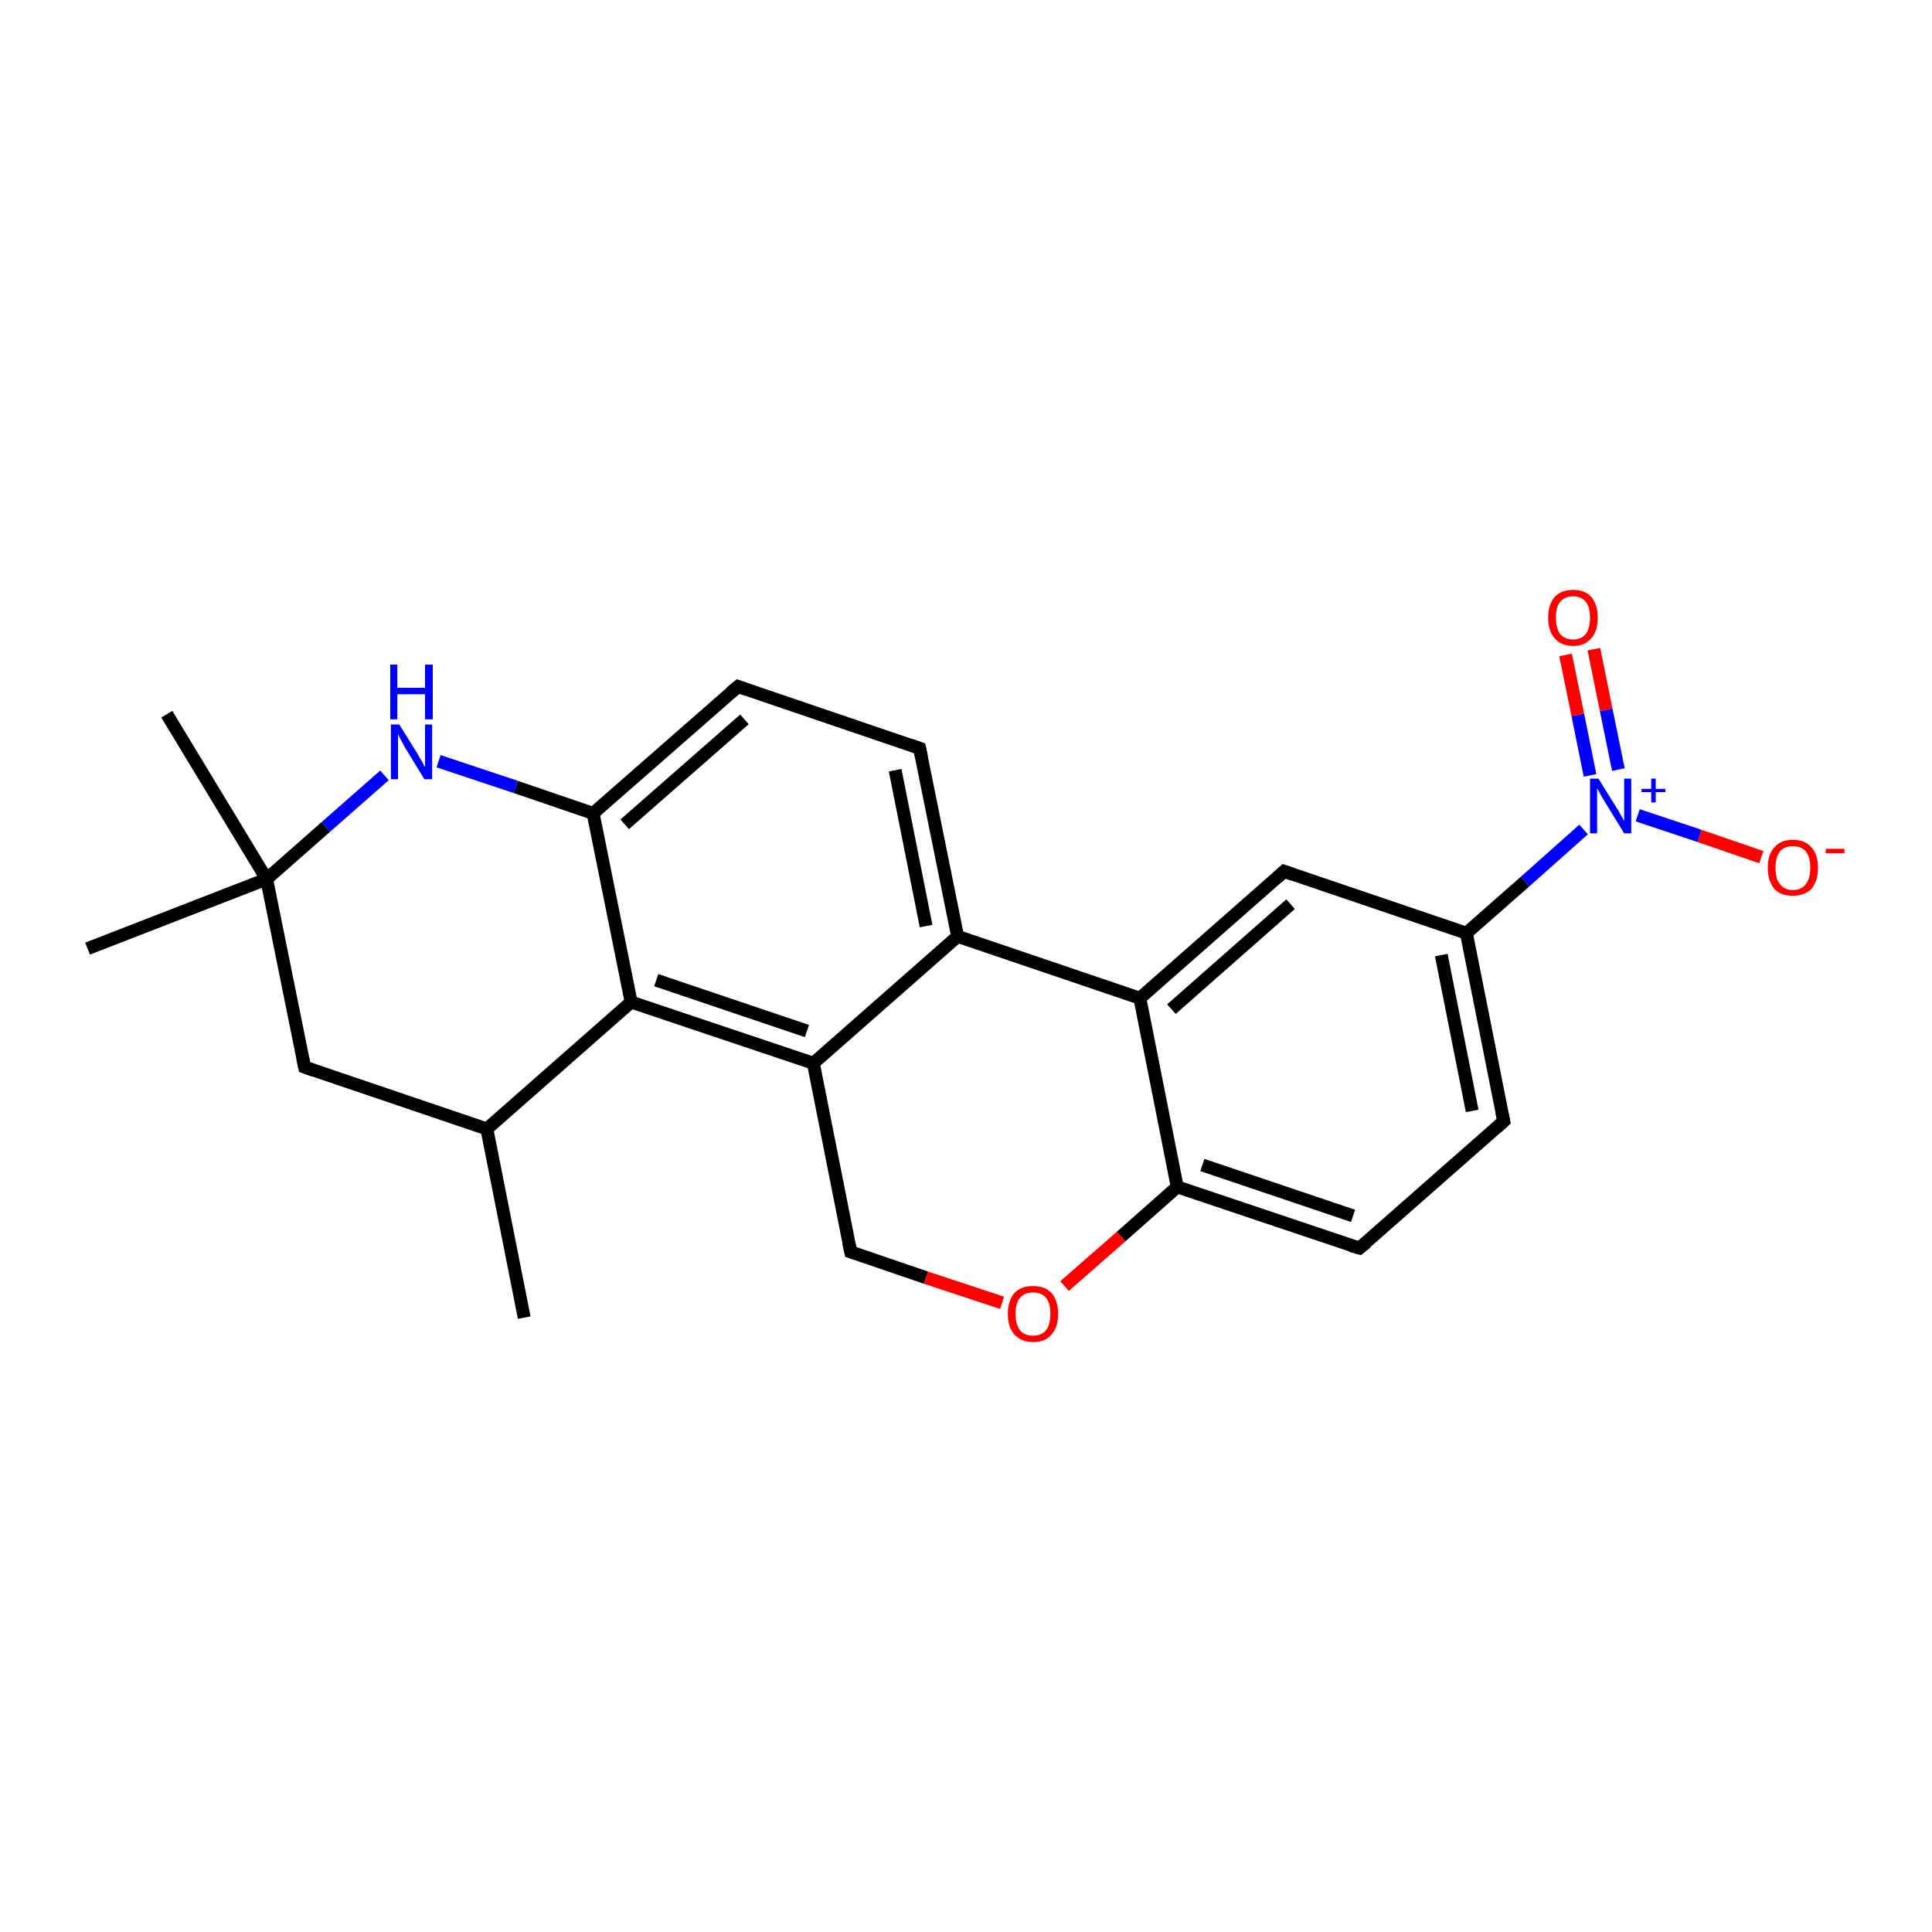 <?xml version='1.0' encoding='iso-8859-1'?>
<svg version='1.1' baseProfile='full'
              xmlns='http://www.w3.org/2000/svg'
                      xmlns:rdkit='http://www.rdkit.org/xml'
                      xmlns:xlink='http://www.w3.org/1999/xlink'
                  xml:space='preserve'
width='300px' height='300px' viewBox='0 0 300 300'>
<!-- END OF HEADER -->
<rect style='opacity:1.0;fill:#FFFFFF;stroke:none' width='300.0' height='300.0' x='0.0' y='0.0'> </rect>
<path class='bond-0 atom-0 atom-1' d='M 81.4,204.6 L 75.6,175.3' style='fill:none;fill-rule:evenodd;stroke:#000000;stroke-width:2.0px;stroke-linecap:butt;stroke-linejoin:miter;stroke-opacity:1' />
<path class='bond-1 atom-1 atom-2' d='M 75.6,175.3 L 47.3,165.7' style='fill:none;fill-rule:evenodd;stroke:#000000;stroke-width:2.0px;stroke-linecap:butt;stroke-linejoin:miter;stroke-opacity:1' />
<path class='bond-2 atom-2 atom-3' d='M 47.3,165.7 L 41.4,136.5' style='fill:none;fill-rule:evenodd;stroke:#000000;stroke-width:2.0px;stroke-linecap:butt;stroke-linejoin:miter;stroke-opacity:1' />
<path class='bond-3 atom-3 atom-4' d='M 41.4,136.5 L 13.6,147.3' style='fill:none;fill-rule:evenodd;stroke:#000000;stroke-width:2.0px;stroke-linecap:butt;stroke-linejoin:miter;stroke-opacity:1' />
<path class='bond-4 atom-3 atom-5' d='M 41.4,136.5 L 25.9,110.9' style='fill:none;fill-rule:evenodd;stroke:#000000;stroke-width:2.0px;stroke-linecap:butt;stroke-linejoin:miter;stroke-opacity:1' />
<path class='bond-5 atom-3 atom-6' d='M 41.4,136.5 L 50.6,128.4' style='fill:none;fill-rule:evenodd;stroke:#000000;stroke-width:2.0px;stroke-linecap:butt;stroke-linejoin:miter;stroke-opacity:1' />
<path class='bond-5 atom-3 atom-6' d='M 50.6,128.4 L 59.7,120.4' style='fill:none;fill-rule:evenodd;stroke:#0000FF;stroke-width:2.0px;stroke-linecap:butt;stroke-linejoin:miter;stroke-opacity:1' />
<path class='bond-6 atom-6 atom-7' d='M 68.1,118.2 L 80.1,122.2' style='fill:none;fill-rule:evenodd;stroke:#0000FF;stroke-width:2.0px;stroke-linecap:butt;stroke-linejoin:miter;stroke-opacity:1' />
<path class='bond-6 atom-6 atom-7' d='M 80.1,122.2 L 92.1,126.3' style='fill:none;fill-rule:evenodd;stroke:#000000;stroke-width:2.0px;stroke-linecap:butt;stroke-linejoin:miter;stroke-opacity:1' />
<path class='bond-7 atom-7 atom-8' d='M 92.1,126.3 L 114.6,106.6' style='fill:none;fill-rule:evenodd;stroke:#000000;stroke-width:2.0px;stroke-linecap:butt;stroke-linejoin:miter;stroke-opacity:1' />
<path class='bond-7 atom-7 atom-8' d='M 97.0,128.0 L 115.6,111.7' style='fill:none;fill-rule:evenodd;stroke:#000000;stroke-width:2.0px;stroke-linecap:butt;stroke-linejoin:miter;stroke-opacity:1' />
<path class='bond-8 atom-8 atom-9' d='M 114.6,106.6 L 142.8,116.2' style='fill:none;fill-rule:evenodd;stroke:#000000;stroke-width:2.0px;stroke-linecap:butt;stroke-linejoin:miter;stroke-opacity:1' />
<path class='bond-9 atom-9 atom-10' d='M 142.8,116.2 L 148.7,145.4' style='fill:none;fill-rule:evenodd;stroke:#000000;stroke-width:2.0px;stroke-linecap:butt;stroke-linejoin:miter;stroke-opacity:1' />
<path class='bond-9 atom-9 atom-10' d='M 139.0,119.6 L 143.8,143.8' style='fill:none;fill-rule:evenodd;stroke:#000000;stroke-width:2.0px;stroke-linecap:butt;stroke-linejoin:miter;stroke-opacity:1' />
<path class='bond-10 atom-10 atom-11' d='M 148.7,145.4 L 126.3,165.1' style='fill:none;fill-rule:evenodd;stroke:#000000;stroke-width:2.0px;stroke-linecap:butt;stroke-linejoin:miter;stroke-opacity:1' />
<path class='bond-11 atom-11 atom-12' d='M 126.3,165.1 L 132.1,194.4' style='fill:none;fill-rule:evenodd;stroke:#000000;stroke-width:2.0px;stroke-linecap:butt;stroke-linejoin:miter;stroke-opacity:1' />
<path class='bond-12 atom-12 atom-13' d='M 132.1,194.4 L 143.8,198.4' style='fill:none;fill-rule:evenodd;stroke:#000000;stroke-width:2.0px;stroke-linecap:butt;stroke-linejoin:miter;stroke-opacity:1' />
<path class='bond-12 atom-12 atom-13' d='M 143.8,198.4 L 155.6,202.3' style='fill:none;fill-rule:evenodd;stroke:#FF0000;stroke-width:2.0px;stroke-linecap:butt;stroke-linejoin:miter;stroke-opacity:1' />
<path class='bond-13 atom-13 atom-14' d='M 165.3,199.7 L 174.1,192.0' style='fill:none;fill-rule:evenodd;stroke:#FF0000;stroke-width:2.0px;stroke-linecap:butt;stroke-linejoin:miter;stroke-opacity:1' />
<path class='bond-13 atom-13 atom-14' d='M 174.1,192.0 L 182.8,184.3' style='fill:none;fill-rule:evenodd;stroke:#000000;stroke-width:2.0px;stroke-linecap:butt;stroke-linejoin:miter;stroke-opacity:1' />
<path class='bond-14 atom-14 atom-15' d='M 182.8,184.3 L 211.1,193.8' style='fill:none;fill-rule:evenodd;stroke:#000000;stroke-width:2.0px;stroke-linecap:butt;stroke-linejoin:miter;stroke-opacity:1' />
<path class='bond-14 atom-14 atom-15' d='M 186.7,180.9 L 210.1,188.8' style='fill:none;fill-rule:evenodd;stroke:#000000;stroke-width:2.0px;stroke-linecap:butt;stroke-linejoin:miter;stroke-opacity:1' />
<path class='bond-15 atom-15 atom-16' d='M 211.1,193.8 L 233.5,174.1' style='fill:none;fill-rule:evenodd;stroke:#000000;stroke-width:2.0px;stroke-linecap:butt;stroke-linejoin:miter;stroke-opacity:1' />
<path class='bond-16 atom-16 atom-17' d='M 233.5,174.1 L 227.7,144.9' style='fill:none;fill-rule:evenodd;stroke:#000000;stroke-width:2.0px;stroke-linecap:butt;stroke-linejoin:miter;stroke-opacity:1' />
<path class='bond-16 atom-16 atom-17' d='M 228.6,172.5 L 223.8,148.3' style='fill:none;fill-rule:evenodd;stroke:#000000;stroke-width:2.0px;stroke-linecap:butt;stroke-linejoin:miter;stroke-opacity:1' />
<path class='bond-17 atom-17 atom-18' d='M 227.7,144.9 L 199.4,135.3' style='fill:none;fill-rule:evenodd;stroke:#000000;stroke-width:2.0px;stroke-linecap:butt;stroke-linejoin:miter;stroke-opacity:1' />
<path class='bond-18 atom-18 atom-19' d='M 199.4,135.3 L 177.0,155.0' style='fill:none;fill-rule:evenodd;stroke:#000000;stroke-width:2.0px;stroke-linecap:butt;stroke-linejoin:miter;stroke-opacity:1' />
<path class='bond-18 atom-18 atom-19' d='M 200.4,140.4 L 181.9,156.7' style='fill:none;fill-rule:evenodd;stroke:#000000;stroke-width:2.0px;stroke-linecap:butt;stroke-linejoin:miter;stroke-opacity:1' />
<path class='bond-19 atom-17 atom-20' d='M 227.7,144.9 L 236.8,136.9' style='fill:none;fill-rule:evenodd;stroke:#000000;stroke-width:2.0px;stroke-linecap:butt;stroke-linejoin:miter;stroke-opacity:1' />
<path class='bond-19 atom-17 atom-20' d='M 236.8,136.9 L 245.9,128.8' style='fill:none;fill-rule:evenodd;stroke:#0000FF;stroke-width:2.0px;stroke-linecap:butt;stroke-linejoin:miter;stroke-opacity:1' />
<path class='bond-20 atom-20 atom-21' d='M 254.3,126.6 L 263.9,129.8' style='fill:none;fill-rule:evenodd;stroke:#0000FF;stroke-width:2.0px;stroke-linecap:butt;stroke-linejoin:miter;stroke-opacity:1' />
<path class='bond-20 atom-20 atom-21' d='M 263.9,129.8 L 273.5,133.1' style='fill:none;fill-rule:evenodd;stroke:#FF0000;stroke-width:2.0px;stroke-linecap:butt;stroke-linejoin:miter;stroke-opacity:1' />
<path class='bond-21 atom-20 atom-22' d='M 251.3,119.5 L 249.4,110.2' style='fill:none;fill-rule:evenodd;stroke:#0000FF;stroke-width:2.0px;stroke-linecap:butt;stroke-linejoin:miter;stroke-opacity:1' />
<path class='bond-21 atom-20 atom-22' d='M 249.4,110.2 L 247.5,100.8' style='fill:none;fill-rule:evenodd;stroke:#FF0000;stroke-width:2.0px;stroke-linecap:butt;stroke-linejoin:miter;stroke-opacity:1' />
<path class='bond-21 atom-20 atom-22' d='M 246.9,120.4 L 245.0,111.0' style='fill:none;fill-rule:evenodd;stroke:#0000FF;stroke-width:2.0px;stroke-linecap:butt;stroke-linejoin:miter;stroke-opacity:1' />
<path class='bond-21 atom-20 atom-22' d='M 245.0,111.0 L 243.1,101.7' style='fill:none;fill-rule:evenodd;stroke:#FF0000;stroke-width:2.0px;stroke-linecap:butt;stroke-linejoin:miter;stroke-opacity:1' />
<path class='bond-22 atom-11 atom-23' d='M 126.3,165.1 L 98.0,155.6' style='fill:none;fill-rule:evenodd;stroke:#000000;stroke-width:2.0px;stroke-linecap:butt;stroke-linejoin:miter;stroke-opacity:1' />
<path class='bond-22 atom-11 atom-23' d='M 125.3,160.1 L 101.9,152.2' style='fill:none;fill-rule:evenodd;stroke:#000000;stroke-width:2.0px;stroke-linecap:butt;stroke-linejoin:miter;stroke-opacity:1' />
<path class='bond-23 atom-23 atom-1' d='M 98.0,155.6 L 75.6,175.3' style='fill:none;fill-rule:evenodd;stroke:#000000;stroke-width:2.0px;stroke-linecap:butt;stroke-linejoin:miter;stroke-opacity:1' />
<path class='bond-24 atom-23 atom-7' d='M 98.0,155.6 L 92.1,126.3' style='fill:none;fill-rule:evenodd;stroke:#000000;stroke-width:2.0px;stroke-linecap:butt;stroke-linejoin:miter;stroke-opacity:1' />
<path class='bond-25 atom-10 atom-19' d='M 148.7,145.4 L 177.0,155.0' style='fill:none;fill-rule:evenodd;stroke:#000000;stroke-width:2.0px;stroke-linecap:butt;stroke-linejoin:miter;stroke-opacity:1' />
<path class='bond-26 atom-19 atom-14' d='M 177.0,155.0 L 182.8,184.3' style='fill:none;fill-rule:evenodd;stroke:#000000;stroke-width:2.0px;stroke-linecap:butt;stroke-linejoin:miter;stroke-opacity:1' />
<path d='M 48.7,166.2 L 47.3,165.7 L 47.0,164.3' style='fill:none;stroke:#000000;stroke-width:2.0px;stroke-linecap:butt;stroke-linejoin:miter;stroke-opacity:1;' />
<path d='M 113.4,107.6 L 114.6,106.6 L 116.0,107.1' style='fill:none;stroke:#000000;stroke-width:2.0px;stroke-linecap:butt;stroke-linejoin:miter;stroke-opacity:1;' />
<path d='M 141.4,115.7 L 142.8,116.2 L 143.1,117.6' style='fill:none;stroke:#000000;stroke-width:2.0px;stroke-linecap:butt;stroke-linejoin:miter;stroke-opacity:1;' />
<path d='M 131.8,193.0 L 132.1,194.4 L 132.7,194.6' style='fill:none;stroke:#000000;stroke-width:2.0px;stroke-linecap:butt;stroke-linejoin:miter;stroke-opacity:1;' />
<path d='M 209.7,193.4 L 211.1,193.8 L 212.2,192.9' style='fill:none;stroke:#000000;stroke-width:2.0px;stroke-linecap:butt;stroke-linejoin:miter;stroke-opacity:1;' />
<path d='M 232.4,175.1 L 233.5,174.1 L 233.2,172.7' style='fill:none;stroke:#000000;stroke-width:2.0px;stroke-linecap:butt;stroke-linejoin:miter;stroke-opacity:1;' />
<path d='M 200.8,135.8 L 199.4,135.3 L 198.3,136.3' style='fill:none;stroke:#000000;stroke-width:2.0px;stroke-linecap:butt;stroke-linejoin:miter;stroke-opacity:1;' />
<path class='atom-6' d='M 62.0 112.5
L 64.8 117.0
Q 65.0 117.4, 65.5 118.2
Q 65.9 119.0, 66.0 119.1
L 66.0 112.5
L 67.1 112.5
L 67.1 121.0
L 65.9 121.0
L 62.9 116.1
Q 62.6 115.5, 62.2 114.8
Q 61.9 114.2, 61.8 114.0
L 61.8 121.0
L 60.7 121.0
L 60.7 112.5
L 62.0 112.5
' fill='#0000FF'/>
<path class='atom-6' d='M 60.6 103.2
L 61.7 103.2
L 61.7 106.8
L 66.0 106.8
L 66.0 103.2
L 67.2 103.2
L 67.2 111.7
L 66.0 111.7
L 66.0 107.8
L 61.7 107.8
L 61.7 111.7
L 60.6 111.7
L 60.6 103.2
' fill='#0000FF'/>
<path class='atom-13' d='M 156.5 204.0
Q 156.5 202.0, 157.5 200.8
Q 158.5 199.7, 160.4 199.7
Q 162.3 199.7, 163.3 200.8
Q 164.3 202.0, 164.3 204.0
Q 164.3 206.1, 163.3 207.2
Q 162.3 208.4, 160.4 208.4
Q 158.6 208.4, 157.5 207.2
Q 156.5 206.1, 156.5 204.0
M 160.4 207.4
Q 161.7 207.4, 162.4 206.6
Q 163.1 205.7, 163.1 204.0
Q 163.1 202.3, 162.4 201.5
Q 161.7 200.7, 160.4 200.7
Q 159.1 200.7, 158.4 201.5
Q 157.7 202.3, 157.7 204.0
Q 157.7 205.7, 158.4 206.6
Q 159.1 207.4, 160.4 207.4
' fill='#FF0000'/>
<path class='atom-20' d='M 248.2 120.9
L 251.0 125.4
Q 251.3 125.8, 251.7 126.6
Q 252.2 127.4, 252.2 127.5
L 252.2 120.9
L 253.3 120.9
L 253.3 129.4
L 252.2 129.4
L 249.2 124.5
Q 248.8 123.9, 248.5 123.3
Q 248.1 122.6, 248.0 122.4
L 248.0 129.4
L 246.9 129.4
L 246.9 120.9
L 248.2 120.9
' fill='#0000FF'/>
<path class='atom-20' d='M 254.9 122.5
L 256.4 122.5
L 256.4 120.9
L 257.1 120.9
L 257.1 122.5
L 258.6 122.5
L 258.6 123.0
L 257.1 123.0
L 257.1 124.6
L 256.4 124.6
L 256.4 123.0
L 254.9 123.0
L 254.9 122.5
' fill='#0000FF'/>
<path class='atom-21' d='M 274.5 134.7
Q 274.5 132.7, 275.5 131.6
Q 276.5 130.4, 278.4 130.4
Q 280.3 130.4, 281.3 131.6
Q 282.3 132.7, 282.3 134.7
Q 282.3 136.8, 281.3 138.0
Q 280.2 139.1, 278.4 139.1
Q 276.5 139.1, 275.5 138.0
Q 274.5 136.8, 274.5 134.7
M 278.4 138.2
Q 279.7 138.2, 280.4 137.3
Q 281.1 136.4, 281.1 134.7
Q 281.1 133.1, 280.4 132.2
Q 279.7 131.4, 278.4 131.4
Q 277.1 131.4, 276.4 132.2
Q 275.7 133.1, 275.7 134.7
Q 275.7 136.5, 276.4 137.3
Q 277.1 138.2, 278.4 138.2
' fill='#FF0000'/>
<path class='atom-21' d='M 283.5 131.8
L 286.4 131.8
L 286.4 132.5
L 283.5 132.5
L 283.5 131.8
' fill='#FF0000'/>
<path class='atom-22' d='M 240.4 95.9
Q 240.4 93.9, 241.4 92.7
Q 242.4 91.6, 244.3 91.6
Q 246.1 91.6, 247.1 92.7
Q 248.1 93.9, 248.1 95.9
Q 248.1 98.0, 247.1 99.1
Q 246.1 100.3, 244.3 100.3
Q 242.4 100.3, 241.4 99.1
Q 240.4 98.0, 240.4 95.9
M 244.3 99.3
Q 245.5 99.3, 246.2 98.5
Q 246.9 97.6, 246.9 95.9
Q 246.9 94.2, 246.2 93.4
Q 245.5 92.6, 244.3 92.6
Q 243.0 92.6, 242.3 93.4
Q 241.6 94.2, 241.6 95.9
Q 241.6 97.6, 242.3 98.5
Q 243.0 99.3, 244.3 99.3
' fill='#FF0000'/>
</svg>
